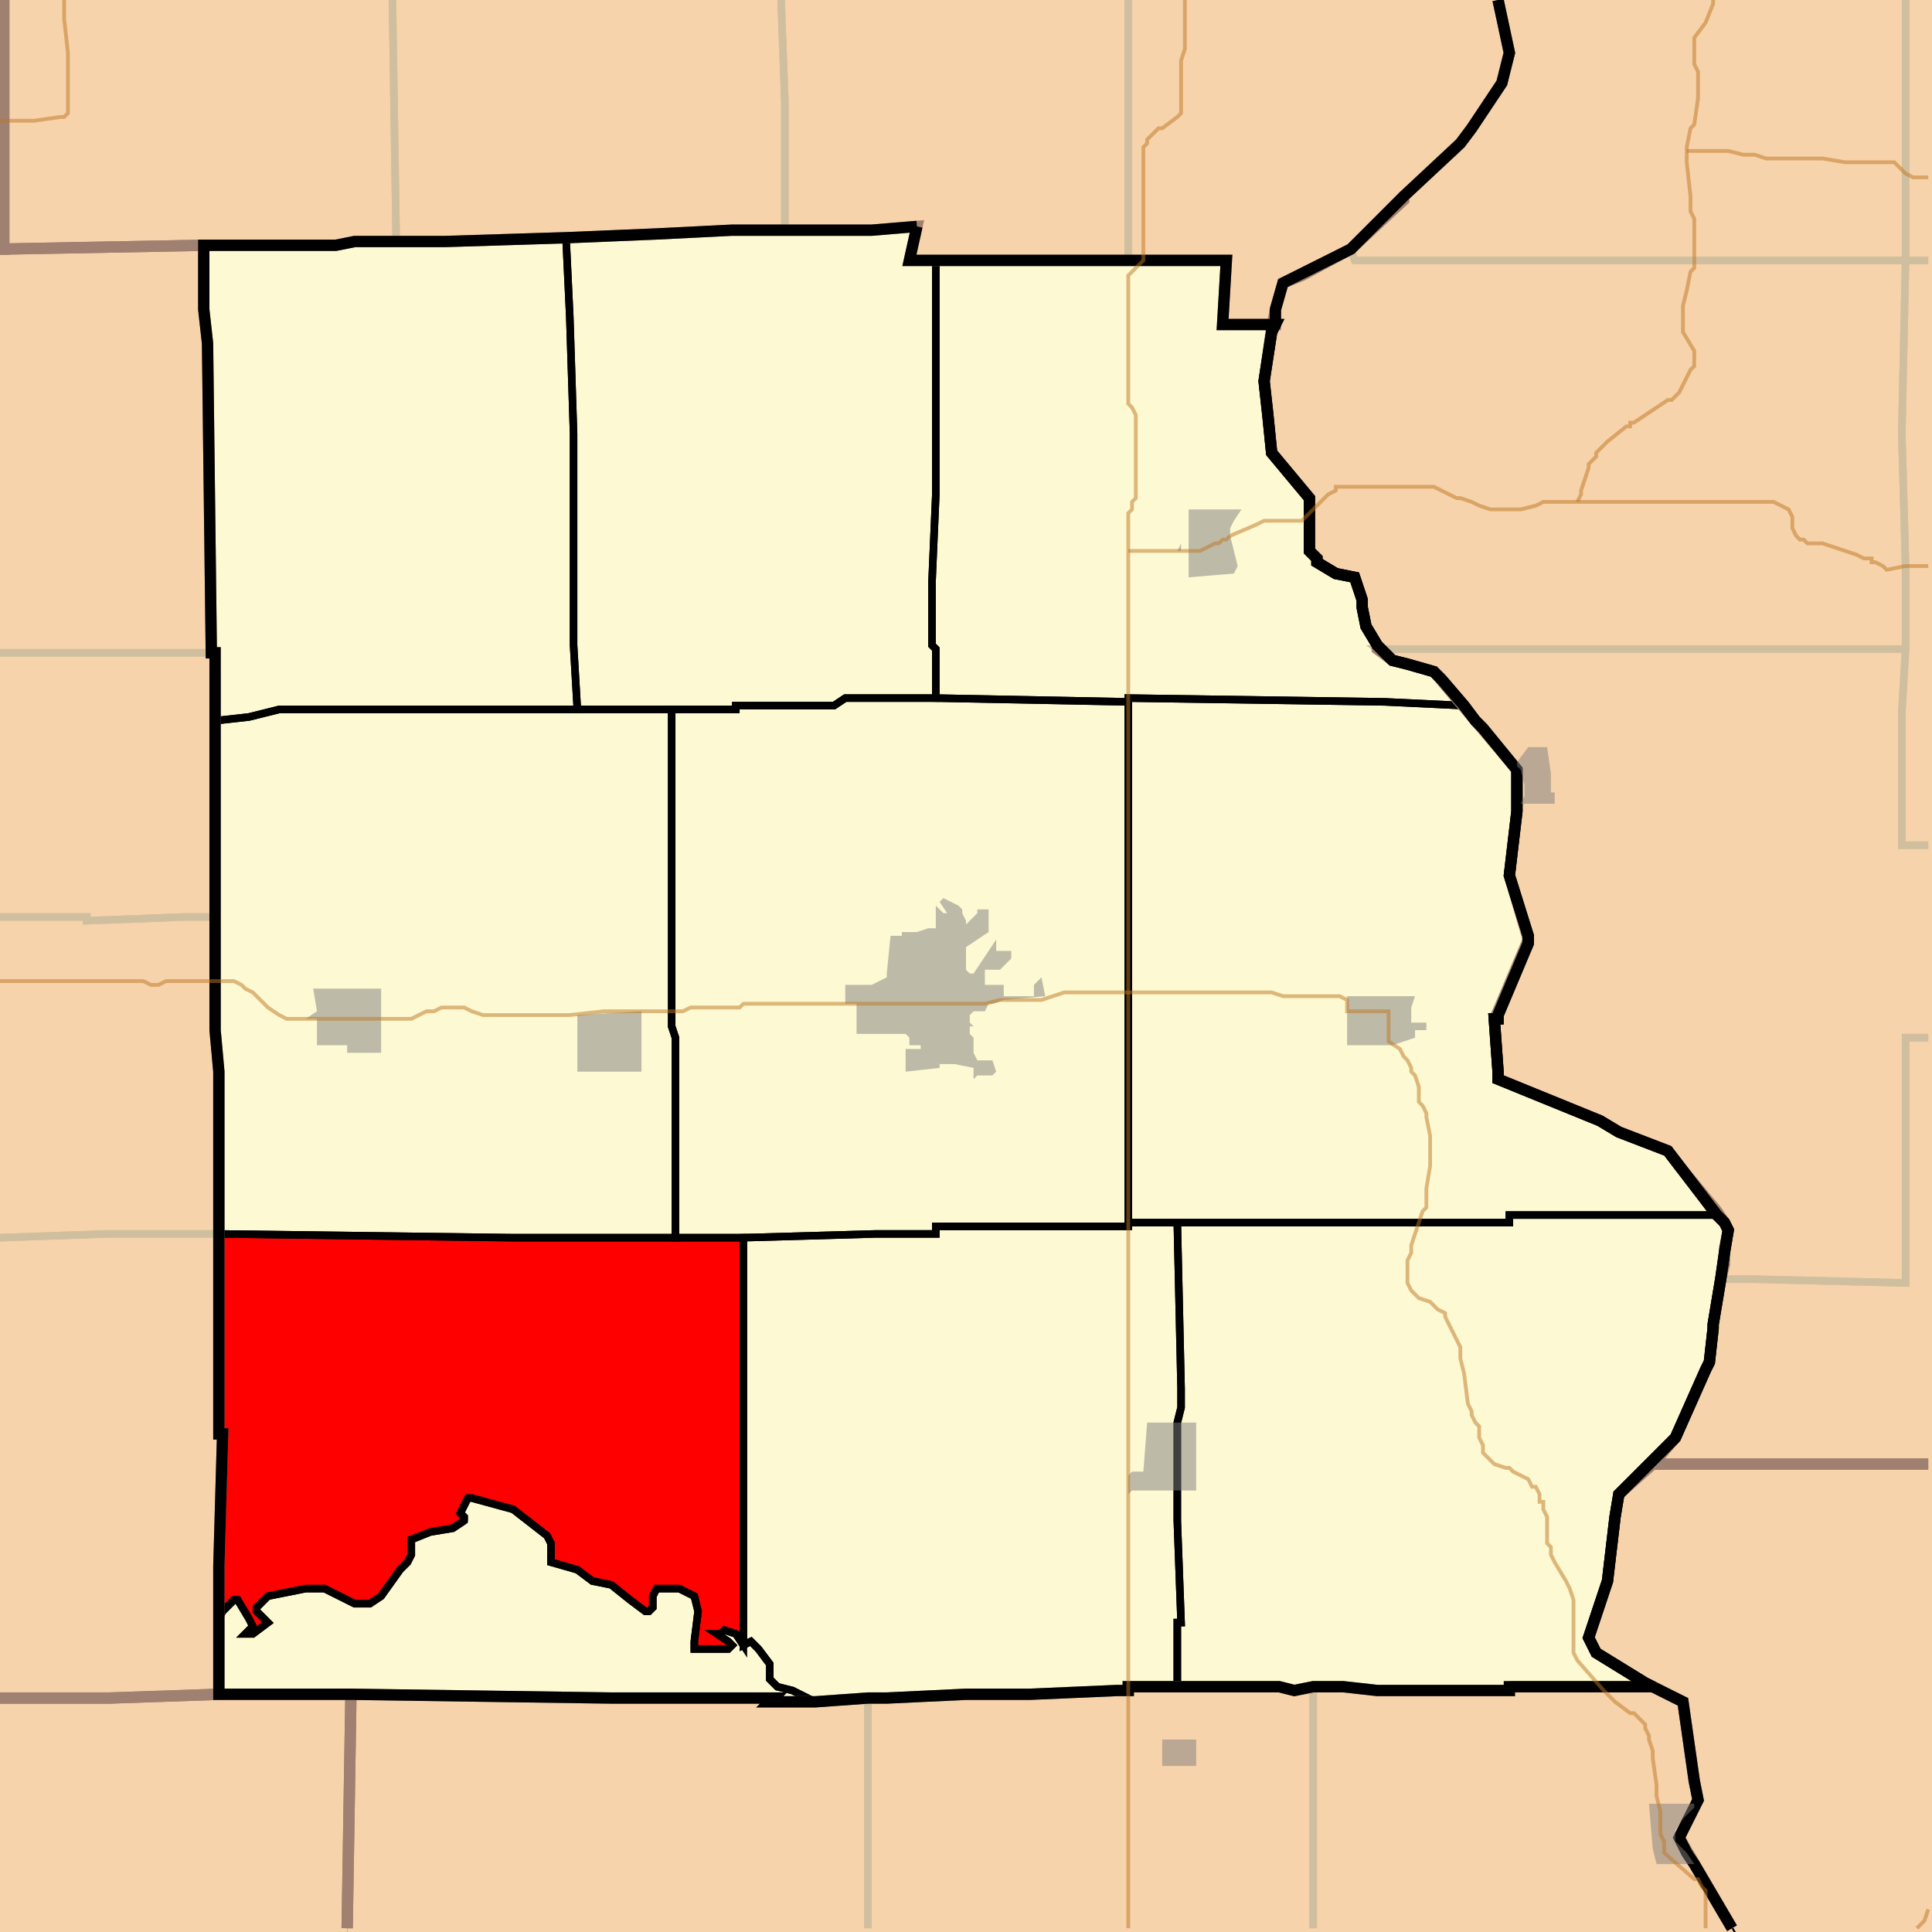 <?xml version="1.0" encoding="UTF-8"?>
<svg version="1.1" width="512" height="512" xmlns="http://www.w3.org/2000/svg" xmlns:xlink="http://www.w3.org/1999/xlink">

<rect width="100%" height="100%" fill="#333333" stroke="none"/>

<!-- START LAYER target_county -->

<!-- START LAYER IN -->
<path fill="#f6d3aa" stroke="#000000" stroke-width="1" d="M 513 -2 L 513 513 L 460 513 L 445 487 L 450 477 L 449 472 L 446 451 L 436 446 L 423 438 L 421 434 L 426 419 L 428 402 L 429 396 L 438 388 L 444 381 L 452 363 L 453 361 L 454 352 L 454 351 L 456 339 L 457 335 L 457 331 L 458 326 L 457 324 L 455 321 L 445 309 L 442 305 L 429 300 L 424 297 L 397 286 L 397 284 L 396 270 L 397 268 L 405 249 L 400 232 L 402 215 L 402 204 L 380 178 L 373 176 L 369 175 L 365 172 L 365 171 L 362 166 L 361 161 L 361 159 L 359 153 L 354 152 L 349 149 L 349 148 L 347 146 L 347 132 L 337 120 L 335 101 L 337 87 L 338 82 L 340 75 L 345 73 L 358 66 L 372 53 L 372 52 L 387 38 L 390 34 L 398 22 L 400 14 L 396 -2 L 513 -2 z"/>

<!-- START LAYER IA -->

<!-- START LAYER KY -->

<!-- START LAYER MO -->

<!-- START LAYER WI -->

<!-- START LAYER IL-counties -->
<path fill="#f6d3aa" d="M 396 -2 L 400 14 L 398 22 L 390 34 L 387 38 L 372 52 L 358 66 L 340 75 L 338 82 L 338 86 L 324 86 L 325 69 L 241 69 L 243 60 L 231 61 L 194 61 L 174 62 L 150 63 L 118 64 L 94 64 L 89 65 L 54 65 L 1 66 L 1 6 L 0 -2 L 396 -2 z"/>
<path fill="#f6d3aa" d="M -2 -2 L 0 -2 L 1 6 L 1 66 L -2 67 L -2 -2 z"/>
<path fill="#f6d3aa" d="M 243 60 L 241 69 L 325 69 L 324 86 L 338 86 L 337 88 L 335 101 L 336 110 L 337 120 L 347 132 L 347 146 L 349 148 L 349 149 L 354 152 L 359 153 L 361 159 L 361 161 L 362 166 L 365 171 L 369 175 L 373 176 L 380 178 L 382 180 L 388 187 L 391 191 L 393 193 L 402 204 L 402 215 L 400 232 L 405 248 L 405 250 L 397 269 L 397 270 L 396 270 L 397 284 L 397 286 L 424 297 L 429 300 L 442 305 L 455 322 L 457 324 L 458 326 L 457 332 L 456 339 L 454 351 L 454 352 L 453 361 L 452 363 L 444 381 L 429 396 L 428 402 L 426 419 L 421 434 L 423 438 L 436 446 L 438 447 L 400 447 L 400 448 L 365 448 L 356 447 L 348 447 L 343 448 L 339 447 L 299 447 L 299 448 L 296 448 L 273 449 L 256 449 L 235 450 L 230 450 L 216 451 L 204 451 L 205 450 L 162 450 L 93 449 L 58 449 L 58 415 L 59 380 L 58 380 L 58 284 L 57 273 L 57 173 L 56 173 L 55 91 L 54 82 L 54 65 L 89 65 L 94 64 L 118 64 L 150 63 L 174 62 L 194 61 L 231 61 L 243 60 z"/>
<path fill="#f6d3aa" d="M 54 65 L 54 82 L 55 91 L 56 173 L 57 173 L 57 273 L 58 284 L 58 380 L 59 380 L 58 415 L 58 449 L 29 450 L -2 450 L -2 67 L 1 66 L 54 65 z"/>
<path fill="#f6d3aa" d="M 438 447 L 446 451 L 449 472 L 450 477 L 445 487 L 447 491 L 449 494 L 460 513 L 92 513 L 93 449 L 162 450 L 205 450 L 204 451 L 216 451 L 230 450 L 235 450 L 256 449 L 273 449 L 296 448 L 299 448 L 299 447 L 339 447 L 343 448 L 348 447 L 356 447 L 365 448 L 400 448 L 400 447 L 438 447 z"/>
<path fill="#f6d3aa" d="M 92 513 L -2 513 L -2 450 L 29 450 L 58 449 L 93 449 L 92 513 z"/>

<!-- START LAYER target_county_townships -->
<path fill="#fdf9d2" d="M 243 60 L 241 69 L 248 69 L 248 131 L 247 154 L 247 171 L 248 172 L 248 185 L 224 185 L 221 187 L 195 187 L 195 188 L 153 188 L 152 171 L 152 115 L 151 84 L 150 63 L 174 62 L 194 61 L 231 61 L 243 60 z"/>
<path fill="#fdf9d2" d="M 118 64 L 150 63 L 151 84 L 152 115 L 152 171 L 153 188 L 74 188 L 66 190 L 57 191 L 57 173 L 56 173 L 55 91 L 54 82 L 54 65 L 89 65 L 94 64 L 118 64 z"/>
<path fill="#fdf9d2" d="M 325 69 L 324 86 L 338 86 L 337 88 L 335 101 L 336 110 L 337 120 L 347 132 L 347 146 L 349 148 L 349 149 L 354 152 L 359 153 L 361 159 L 361 161 L 362 166 L 365 171 L 369 175 L 373 176 L 380 178 L 382 180 L 388 187 L 367 186 L 299 185 L 299 186 L 248 185 L 248 172 L 247 171 L 247 154 L 248 131 L 248 69 L 325 69 z"/>
<path fill="#fdf9d2" d="M 299 186 L 299 185 L 367 186 L 388 187 L 391 191 L 393 193 L 402 204 L 402 215 L 400 232 L 405 248 L 405 250 L 397 269 L 397 270 L 396 270 L 397 284 L 397 286 L 424 297 L 429 300 L 442 305 L 455 322 L 400 322 L 400 324 L 299 324 L 299 186 z"/>
<path fill="#fdf9d2" d="M 239 185 L 248 185 L 299 186 L 299 325 L 248 325 L 248 327 L 232 327 L 197 328 L 179 328 L 179 275 L 178 272 L 178 188 L 195 188 L 195 187 L 221 187 L 224 185 L 239 185 z"/>
<path fill="#fdf9d2" d="M 153 188 L 178 188 L 178 272 L 179 275 L 179 328 L 136 328 L 58 327 L 58 284 L 57 273 L 57 191 L 66 190 L 74 188 L 153 188 z"/>
<path fill="#fdf9d2" d="M 419 322 L 455 322 L 457 324 L 458 326 L 457 332 L 456 339 L 454 351 L 454 352 L 453 361 L 452 363 L 444 381 L 429 396 L 428 402 L 426 419 L 421 434 L 423 438 L 436 446 L 438 447 L 400 447 L 400 448 L 365 448 L 356 447 L 348 447 L 343 448 L 339 447 L 312 447 L 312 430 L 313 430 L 312 403 L 312 377 L 313 373 L 313 368 L 312 324 L 400 324 L 400 322 L 419 322 z"/>
<path fill="#fdf9d2" d="M 312 324 L 313 368 L 313 373 L 312 377 L 312 403 L 313 430 L 312 430 L 312 447 L 299 447 L 299 448 L 296 448 L 273 449 L 256 449 L 235 450 L 230 450 L 216 451 L 210 448 L 206 447 L 204 445 L 204 441 L 201 437 L 199 435 L 197 436 L 197 328 L 232 327 L 248 327 L 248 325 L 299 325 L 299 324 L 312 324 z"/>
<path fill="#fdf9d2" d="M 179 328 L 197 328 L 197 436 L 195 433 L 192 432 L 191 433 L 190 433 L 193 435 L 194 436 L 193 437 L 184 437 L 184 435 L 185 427 L 184 423 L 180 421 L 174 421 L 173 423 L 173 426 L 172 427 L 171 427 L 167 424 L 162 420 L 157 419 L 153 416 L 146 414 L 146 409 L 145 407 L 136 400 L 125 397 L 124 397 L 122 401 L 123 402 L 123 403 L 120 405 L 114 406 L 109 408 L 109 412 L 108 414 L 106 416 L 101 423 L 98 425 L 94 425 L 86 421 L 81 421 L 71 423 L 68 426 L 68 427 L 71 430 L 67 433 L 65 433 L 67 431 L 66 429 L 63 424 L 62 424 L 59 427 L 58 429 L 58 415 L 59 380 L 58 380 L 58 327 L 136 328 L 179 328 z"/>
<path fill="#fdf9d2" d="M 123 403 L 123 402 L 122 401 L 124 397 L 125 397 L 136 400 L 145 407 L 146 409 L 146 414 L 153 416 L 157 419 L 162 420 L 167 424 L 171 427 L 172 427 L 173 426 L 173 423 L 174 421 L 180 421 L 184 423 L 185 427 L 184 435 L 184 437 L 193 437 L 194 436 L 193 435 L 190 433 L 191 433 L 192 432 L 195 433 L 197 436 L 199 435 L 201 437 L 204 441 L 204 445 L 206 447 L 210 448 L 216 451 L 204 451 L 205 450 L 162 450 L 93 449 L 58 449 L 58 429 L 59 427 L 62 424 L 63 424 L 66 429 L 67 431 L 65 433 L 67 433 L 71 430 L 68 427 L 68 426 L 71 423 L 81 421 L 86 421 L 94 425 L 98 425 L 101 423 L 106 416 L 108 414 L 109 412 L 109 408 L 114 406 L 120 405 L 123 403 z"/>

<!-- START LAYER target_township -->
<path fill="#ff0000" d="M 179 328 L 197 328 L 197 436 L 195 433 L 192 432 L 191 433 L 190 433 L 193 435 L 194 436 L 193 437 L 184 437 L 184 435 L 185 427 L 184 423 L 180 421 L 174 421 L 173 423 L 173 426 L 172 427 L 171 427 L 167 424 L 162 420 L 157 419 L 153 416 L 146 414 L 146 409 L 145 407 L 136 400 L 125 397 L 124 397 L 122 401 L 123 402 L 123 403 L 120 405 L 114 406 L 109 408 L 109 412 L 108 414 L 106 416 L 101 423 L 98 425 L 94 425 L 86 421 L 81 421 L 71 423 L 68 426 L 68 427 L 71 430 L 67 433 L 65 433 L 67 431 L 66 429 L 63 424 L 62 424 L 59 427 L 58 429 L 58 415 L 59 380 L 58 380 L 58 327 L 136 328 L 179 328 z"/>

<!-- START LAYER IL-township_borders -->
<polyline fill="none" stroke="#d0bf9f" stroke-width="2" points="1,0 1,66 0,66"/>
<polyline fill="none" stroke="#d0bf9f" stroke-width="2" points="299,0 299,69 241,69 243,60 231,61 208,61 208,27 207,0"/>
<polyline fill="none" stroke="#d0bf9f" stroke-width="2" points="207,0 208,27 208,61 194,61 174,62 150,63 118,64 105,64 104,0"/>
<polyline fill="none" stroke="#d0bf9f" stroke-width="2" points="104,0 105,64 94,64 89,65 54,65 1,66 1,0"/>
<polyline fill="none" stroke="#d0bf9f" stroke-width="2" points="397,0 400,14 398,22 390,34 387,38 372,52 358,66 340,75 338,82 338,86 324,86 325,69 299,69 299,0"/>
<polyline fill="none" stroke="#d0bf9f" stroke-width="2" points="1,66 54,65 54,82 55,91 56,173 0,173"/>
<polyline fill="none" stroke="#d0bf9f" stroke-width="2" points="0,66 1,66"/>
<polyline fill="none" stroke="#d0bf9f" stroke-width="2" points="57,173 57,243 49,243 23,244 23,243 0,243"/>
<polyline fill="none" stroke="#d0bf9f" stroke-width="2" points="0,173 57,173"/>
<polyline fill="none" stroke="#d0bf9f" stroke-width="2" points="0,243 23,243 23,244 49,243 57,243 57,273 58,284 58,327 28,327 0,328"/>
<polyline fill="none" stroke="#d0bf9f" stroke-width="2" points="0,328 28,327 58,327 58,380 59,380 58,415 58,449 29,450 0,450"/>
<polyline fill="none" stroke="#d0bf9f" stroke-width="2" points="400,447 438,447 446,451 449,472 450,477 445,487 447,491 449,494 459,511"/>
<polyline fill="none" stroke="#d0bf9f" stroke-width="2" points="348,511 348,447 356,447 365,448 400,448 400,447"/>
<polyline fill="none" stroke="#d0bf9f" stroke-width="2" points="312,447 339,447 343,448 348,447 348,511"/>
<polyline fill="none" stroke="#d0bf9f" stroke-width="2" points="230,511 230,450 235,450 256,449 273,449 296,448 299,448 299,447 312,447"/>
<polyline fill="none" stroke="#d0bf9f" stroke-width="2" points="93,449 92,511"/>
<polyline fill="none" stroke="#d0bf9f" stroke-width="2" points="0,450 29,450 58,449 93,449"/>
<polyline fill="none" stroke="#d0bf9f" stroke-width="2" points="181,450 205,450 204,451 216,451 230,450 230,511"/>
<polyline fill="none" stroke="#d0bf9f" stroke-width="2" points="92,511 93,449 162,450 181,450"/>

<!-- START LAYER IA-township_borders -->

<!-- START LAYER IN-township_borders -->
<polyline fill="none" stroke="#d0bf9f" stroke-width="2" points="505,0 505,69 359,69 358,66 372,53 372,52 387,38 390,34 398,22 400,14 397,0"/>
<polyline fill="none" stroke="#d0bf9f" stroke-width="2" points="511,69 505,69 505,0"/>
<polyline fill="none" stroke="#d0bf9f" stroke-width="2" points="359,69 505,69 504,115 505,150 505,172 365,172 365,171 362,166 361,161 361,159 359,153 354,152 349,149 349,148 347,146 347,132 337,120 335,101 337,87 338,82 340,75 345,73 358,66 359,69"/>
<polyline fill="none" stroke="#d0bf9f" stroke-width="2" points="511,224 504,224 504,189 505,172 505,150 504,115 505,69 511,69"/>
<polyline fill="none" stroke="#d0bf9f" stroke-width="2" points="367,172 505,172 504,189 504,224 511,224"/>
<polyline fill="none" stroke="#d0bf9f" stroke-width="2" points="511,275 505,275 505,340 465,339 456,339 457,335 457,331 458,326 457,324 455,321 445,309 442,305 429,300 424,297 397,286 397,284 396,270 397,268 405,249 400,232 402,215 402,204 380,178 373,176 369,175 365,172 367,172"/>
<polyline fill="none" stroke="#d0bf9f" stroke-width="2" points="511,388 438,388 444,381 452,363 453,361 454,352 454,351 456,339 465,339 505,340 505,275 511,275"/>
<polyline fill="none" stroke="#d0bf9f" stroke-width="2" points="453,388 511,388"/>
<polyline fill="none" stroke="#d0bf9f" stroke-width="2" points="459,511 445,487 450,477 449,472 446,451 436,446 423,438 421,434 426,419 428,402 429,396 438,388 453,388"/>

<!-- START LAYER target_county_township_borders -->
<polyline fill="none" stroke="#000000" stroke-width="2" points="243,60 241,69 248,69 248,131 247,154 247,171 248,172 248,185 224,185 221,187 195,187 195,188 153,188 152,171 152,115 151,84 150,63 174,62 194,61 231,61 243,60"/>
<polyline fill="none" stroke="#000000" stroke-width="2" points="118,64 150,63 151,84 152,115 152,171 153,188 74,188 66,190 57,191 57,173 56,173 55,91 54,82 54,65 89,65 94,64 118,64"/>
<polyline fill="none" stroke="#000000" stroke-width="2" points="325,69 324,86 338,86 337,88 335,101 336,110 337,120 347,132 347,146 349,148 349,149 354,152 359,153 361,159 361,161 362,166 365,171 369,175 373,176 380,178 382,180 388,187 367,186 299,185 299,186 248,185 248,172 247,171 247,154 248,131 248,69 325,69"/>
<polyline fill="none" stroke="#000000" stroke-width="2" points="299,186 299,185 367,186 388,187 391,191 393,193 402,204 402,215 400,232 405,248 405,250 397,269 397,270 396,270 397,284 397,286 424,297 429,300 442,305 455,322 400,322 400,324 299,324 299,186"/>
<polyline fill="none" stroke="#000000" stroke-width="2" points="239,185 248,185 299,186 299,325 248,325 248,327 232,327 197,328 179,328 179,275 178,272 178,188 195,188 195,187 221,187 224,185 239,185"/>
<polyline fill="none" stroke="#000000" stroke-width="2" points="153,188 178,188 178,272 179,275 179,328 136,328 58,327 58,284 57,273 57,191 66,190 74,188 153,188"/>
<polyline fill="none" stroke="#000000" stroke-width="2" points="419,322 455,322 457,324 458,326 457,332 456,339 454,351 454,352 453,361 452,363 444,381 429,396 428,402 426,419 421,434 423,438 436,446 438,447 400,447 400,448 365,448 356,447 348,447 343,448 339,447 312,447 312,430 313,430 312,403 312,377 313,373 313,368 312,324 400,324 400,322 419,322"/>
<polyline fill="none" stroke="#000000" stroke-width="2" points="312,324 313,368 313,373 312,377 312,403 313,430 312,430 312,447 299,447 299,448 296,448 273,449 256,449 235,450 230,450 216,451 210,448 206,447 204,445 204,441 201,437 199,435 197,436 197,328 232,327 248,327 248,325 299,325 299,324 312,324"/>
<polyline fill="none" stroke="#000000" stroke-width="2" points="179,328 197,328 197,436 195,433 192,432 191,433 190,433 193,435 194,436 193,437 184,437 184,435 185,427 184,423 180,421 174,421 173,423 173,426 172,427 171,427 167,424 162,420 157,419 153,416 146,414 146,409 145,407 136,400 125,397 124,397 122,401 123,402 123,403 120,405 114,406 109,408 109,412 108,414 106,416 101,423 98,425 94,425 86,421 81,421 71,423 68,426 68,427 71,430 67,433 65,433 67,431 66,429 63,424 62,424 59,427 58,429 58,415 59,380 58,380 58,327 136,328 179,328"/>
<polyline fill="none" stroke="#000000" stroke-width="2" points="123,403 123,402 122,401 124,397 125,397 136,400 145,407 146,409 146,414 153,416 157,419 162,420 167,424 171,427 172,427 173,426 173,423 174,421 180,421 184,423 185,427 184,435 184,437 193,437 194,436 193,435 190,433 191,433 192,432 195,433 197,436 199,435 201,437 204,441 204,445 206,447 210,448 216,451 204,451 205,450 162,450 93,449 58,449 58,429 59,427 62,424 63,424 66,429 67,431 65,433 67,433 71,430 68,427 68,426 71,423 81,421 86,421 94,425 98,425 101,423 106,416 108,414 109,412 109,408 114,406 120,405 123,403"/>

<!-- START LAYER IL-county_borders -->
<polyline fill="none" stroke="#a08071" stroke-width="3" points="397,0 400,14 398,22 390,34 387,38 372,52 358,66 340,75 338,82 338,86 324,86 325,69 241,69 243,60 231,61 194,61 174,62 150,63 118,64 94,64 89,65 54,65 1,66 1,0"/>
<polyline fill="none" stroke="#a08071" stroke-width="3" points="1,0 1,66 0,66"/>
<polyline fill="none" stroke="#a08071" stroke-width="3" points="1,66 54,65 54,82 55,91 56,173 57,173 57,273 58,284 58,380 59,380 58,415 58,449 29,450 0,450"/>
<polyline fill="none" stroke="#a08071" stroke-width="3" points="0,66 1,66"/>
<polyline fill="none" stroke="#a08071" stroke-width="3" points="400,447 438,447 446,451 449,472 450,477 445,487 447,491 449,494 459,511"/>
<polyline fill="none" stroke="#a08071" stroke-width="3" points="92,511 93,449 162,450 205,450 204,451 216,451 230,450 235,450 256,449 273,449 296,448 299,448 299,447 339,447 343,448 348,447 356,447 365,448 400,448 400,447"/>
<polyline fill="none" stroke="#a08071" stroke-width="3" points="93,449 92,511"/>
<polyline fill="none" stroke="#a08071" stroke-width="3" points="0,450 29,450 58,449 93,449"/>

<!-- START LAYER MO-county_borders -->

<!-- START LAYER WI-county_borders -->

<!-- START LAYER IA-county_borders -->

<!-- START LAYER IN-county_borders -->
<polyline fill="none" stroke="#a08071" stroke-width="3" points="511,388 438,388 444,381 452,363 453,361 454,352 454,351 456,339 457,335 457,331 458,326 457,324 455,321 445,309 442,305 429,300 424,297 397,286 397,284 396,270 397,268 405,249 400,232 402,215 402,204 380,178 373,176 369,175 365,172 365,171 362,166 361,161 361,159 359,153 354,152 349,149 349,148 347,146 347,132 337,120 335,101 337,87 338,82 340,75 345,73 358,66 372,53 372,52 387,38 390,34 398,22 400,14 397,0"/>
<polyline fill="none" stroke="#a08071" stroke-width="3" points="459,511 445,487 450,477 449,472 446,451 436,446 423,438 421,434 426,419 428,402 429,396 438,388 511,388"/>

<!-- START LAYER target_county_borders -->
<polyline fill="none" stroke="#000000" stroke-width="3" points="243,60 241,69 325,69 324,86 338,86 337,88 335,101 336,110 337,120 347,132 347,146 349,148 349,149 354,152 359,153 361,159 361,161 362,166 365,171 369,175 373,176 380,178 382,180 388,187 391,191 393,193 402,204 402,215 400,232 405,248 405,250 397,269 397,270 396,270 397,284 397,286 424,297 429,300 442,305 455,322 457,324 458,326 457,332 456,339 454,351 454,352 453,361 452,363 444,381 429,396 428,402 426,419 421,434 423,438 436,446 438,447 400,447 400,448 365,448 356,447 348,447 343,448 339,447 299,447 299,448 296,448 273,449 256,449 235,450 230,450 216,451 204,451 205,450 162,450 93,449 58,449 58,415 59,380 58,380 58,284 57,273 57,173 56,173 55,91 54,82 54,65 89,65 94,64 118,64 150,63 174,62 194,61 231,61 243,60"/>

<!-- START LAYER IL-border -->
<polyline fill="none" stroke="#000000" stroke-width="3" points="397,0 400,14 398,22 390,34 387,38 372,52 358,66 340,75 338,82 338,86 337,88 335,101 336,110 337,120 347,132 347,146 349,148 349,149 354,152 359,153 361,159 361,161 362,166 365,171 369,175 373,176 380,178 382,180 388,187 391,191 393,193 402,204 402,215 400,232 405,248 405,250 397,269 397,270 396,270 397,284 397,286 424,297 429,300 442,305 455,322 457,324 458,326 457,332 456,339 454,351 454,352 453,361 452,363 444,381 429,396 428,402 426,419 421,434 423,438 436,446 446,451 449,472 450,477 445,487 447,491 449,494 459,511"/>

<!-- START LAYER IL-places -->
<path fill="#7f7f7f" opacity="0.5" d="M 327 135 L 329 135 L 327 138 L 326 140 L 326 142 L 328 150 L 327 152 L 315 153 L 315 144 L 313 144 L 313 146 L 312 146 L 313 144 L 315 144 L 315 135 L 327 135 z"/>
<path fill="#7f7f7f" opacity="0.5" d="M 256 244 L 256 245 L 259 242 L 259 241 L 262 241 L 262 247 L 256 251 L 256 257 L 257 258 L 258 258 L 264 249 L 264 252 L 268 252 L 268 254 L 265 257 L 261 257 L 261 261 L 266 261 L 266 264 L 274 264 L 274 261 L 276 259 L 277 264 L 266 265 L 263 266 L 262 266 L 261 268 L 258 268 L 257 269 L 257 271 L 258 272 L 257 272 L 257 274 L 258 275 L 258 279 L 259 281 L 263 281 L 264 284 L 263 285 L 259 285 L 258 286 L 258 283 L 253 282 L 249 282 L 249 283 L 240 284 L 240 278 L 244 278 L 244 277 L 241 277 L 241 275 L 240 274 L 227 274 L 227 266 L 224 266 L 224 261 L 231 261 L 235 259 L 235 258 L 236 248 L 239 248 L 239 247 L 243 247 L 246 246 L 248 246 L 248 240 L 250 242 L 251 242 L 249 239 L 250 238 L 254 240 L 255 241 L 255 242 L 256 244 z"/>
<path fill="#7f7f7f" opacity="0.5" d="M 84 268 L 83 262 L 101 262 L 101 279 L 92 279 L 92 277 L 84 277 L 84 270 L 81 270 L 84 268 z"/>
<path fill="#7f7f7f" opacity="0.5" d="M 368 264 L 375 264 L 374 267 L 374 271 L 378 271 L 378 273 L 375 273 L 375 275 L 369 277 L 357 277 L 357 264 L 368 264 z"/>
<path fill="#7f7f7f" opacity="0.5" d="M 162 284 L 153 284 L 153 269 L 170 268 L 170 284 L 162 284 z"/>
<path fill="#7f7f7f" opacity="0.5" d="M 300 390 L 303 390 L 304 377 L 317 377 L 317 395 L 300 395 L 299 396 L 299 391 L 300 390 z"/>
<path fill="#7f7f7f" opacity="0.5" d="M 317 466 L 317 468 L 308 468 L 308 461 L 317 461 L 317 466 z"/>
<path fill="#7f7f7f" opacity="0.5" d="M 449 478 L 449 479 L 446 482 L 444 485 L 444 488 L 447 491 L 449 494 L 439 494 L 438 490 L 437 478 L 449 478 z"/>

<!-- START LAYER IL-interstates -->

<!-- START LAYER IL-state_routes -->
<polyline fill="none" stroke="#bf7723" opacity="0.5" stroke-width="1" points="0,32 9,32 16,31 17,31 18,30 18,14 17,5 17,0"/>
<polyline fill="none" stroke="#bf7723" opacity="0.5" stroke-width="1" points="299,263 282,263 276,265 265,265 261,266 197,266 196,267 183,267 181,268 160,268 151,269 128,269 125,268 123,267 117,267 115,268 113,268 109,270 76,270 74,269 71,267 67,263 65,262 64,261 62,260 44,260 42,261 40,261 38,260 0,260"/>
<polyline fill="none" stroke="#bf7723" opacity="0.5" stroke-width="1" points="299,263 299,146"/>
<polyline fill="none" stroke="#bf7723" opacity="0.5" stroke-width="1" points="326,142 325,143 324,143 323,144 322,144 318,146 299,146"/>
<polyline fill="none" stroke="#bf7723" opacity="0.5" stroke-width="1" points="452,511 452,501 451,500 450,498 449,498 441,491 441,488 440,486 440,480 439,476 439,473 438,466 438,464 437,461 437,460 436,458 436,457 433,454 432,454 428,451 425,448 418,440 417,438 417,424 416,421 415,419 412,414 411,412 411,410 410,409 410,402 409,400 409,398 408,398 408,396 407,394 406,394 405,392 401,390 400,389 399,389 396,388 393,385 393,383 392,381 392,378 391,377 390,375 390,374 389,372 388,364 387,360 387,357 383,349 383,348 381,347 379,345 376,344 374,342 373,340 373,334 374,332 374,330 377,321 378,320 378,315 379,309 379,301 378,296 378,295 377,293 376,292 376,288 375,285 374,284 374,283 373,281 372,280 371,278 368,276 368,268 357,268 357,265 355,264 340,264 337,263 299,263"/>
<polyline fill="none" stroke="#bf7723" opacity="0.5" stroke-width="1" points="299,146 299,136 300,135 300,133 301,132 301,110 300,108 299,107 299,73 303,69 303,39 304,38 304,37 307,34 308,34 312,31 313,30 313,16 314,13 314,0"/>
<polyline fill="none" stroke="#bf7723" opacity="0.5" stroke-width="1" points="299,511 299,263"/>

<!-- START LAYER IL-highways_US -->

<!-- START LAYER IN-highways_interstate -->

<!-- START LAYER IN-highways_state_US -->
<polyline fill="none" stroke="#bf7723" opacity="0.5" stroke-width="1" points="447,40 447,39 448,34 449,33 450,26 450,19 449,17 449,10 452,6 454,1 454,0"/>
<polyline fill="none" stroke="#bf7723" opacity="0.5" stroke-width="1" points="511,47 507,47 505,46 502,43 489,43 483,42 468,42 465,41 462,41 458,40 447,40"/>
<polyline fill="none" stroke="#bf7723" opacity="0.5" stroke-width="1" points="418,133 419,131 419,130 421,124 421,123 423,121 423,120 426,117 431,113 432,113 432,112 433,112 442,106 443,106 445,104 448,98 449,97 449,93 446,88 446,81 447,77 448,72 449,71 449,58 448,56 448,52 447,43 447,40"/>
<polyline fill="none" stroke="#bf7723" opacity="0.5" stroke-width="1" points="326,142 333,139 335,138 345,138 352,131 354,130 354,129 380,129 386,132 387,132 390,133 392,134 395,135 403,135 407,134 409,133 418,133"/>
<polyline fill="none" stroke="#bf7723" opacity="0.5" stroke-width="1" points="511,150 505,150 500,151 499,150 497,149 496,149 496,148 494,148 492,147 483,144 479,144 478,143 477,143 476,142 475,140 475,137 474,135 470,133 418,133"/>
<polyline fill="none" stroke="#bf7723" opacity="0.5" stroke-width="1" points="508,511 510,509 511,506"/>

<!-- START LAYER MO-places -->

<!-- START LAYER WI-places -->

<!-- START LAYER IA-places -->

<!-- START LAYER IN-places -->
<path fill="#7f7f7f" opacity="0.5" d="M 410 198 L 411 205 L 411 210 L 412 210 L 412 213 L 403 213 L 404 211 L 404 208 L 403 204 L 402 203 L 402 202 L 405 198 L 410 198 z"/>
</svg>
